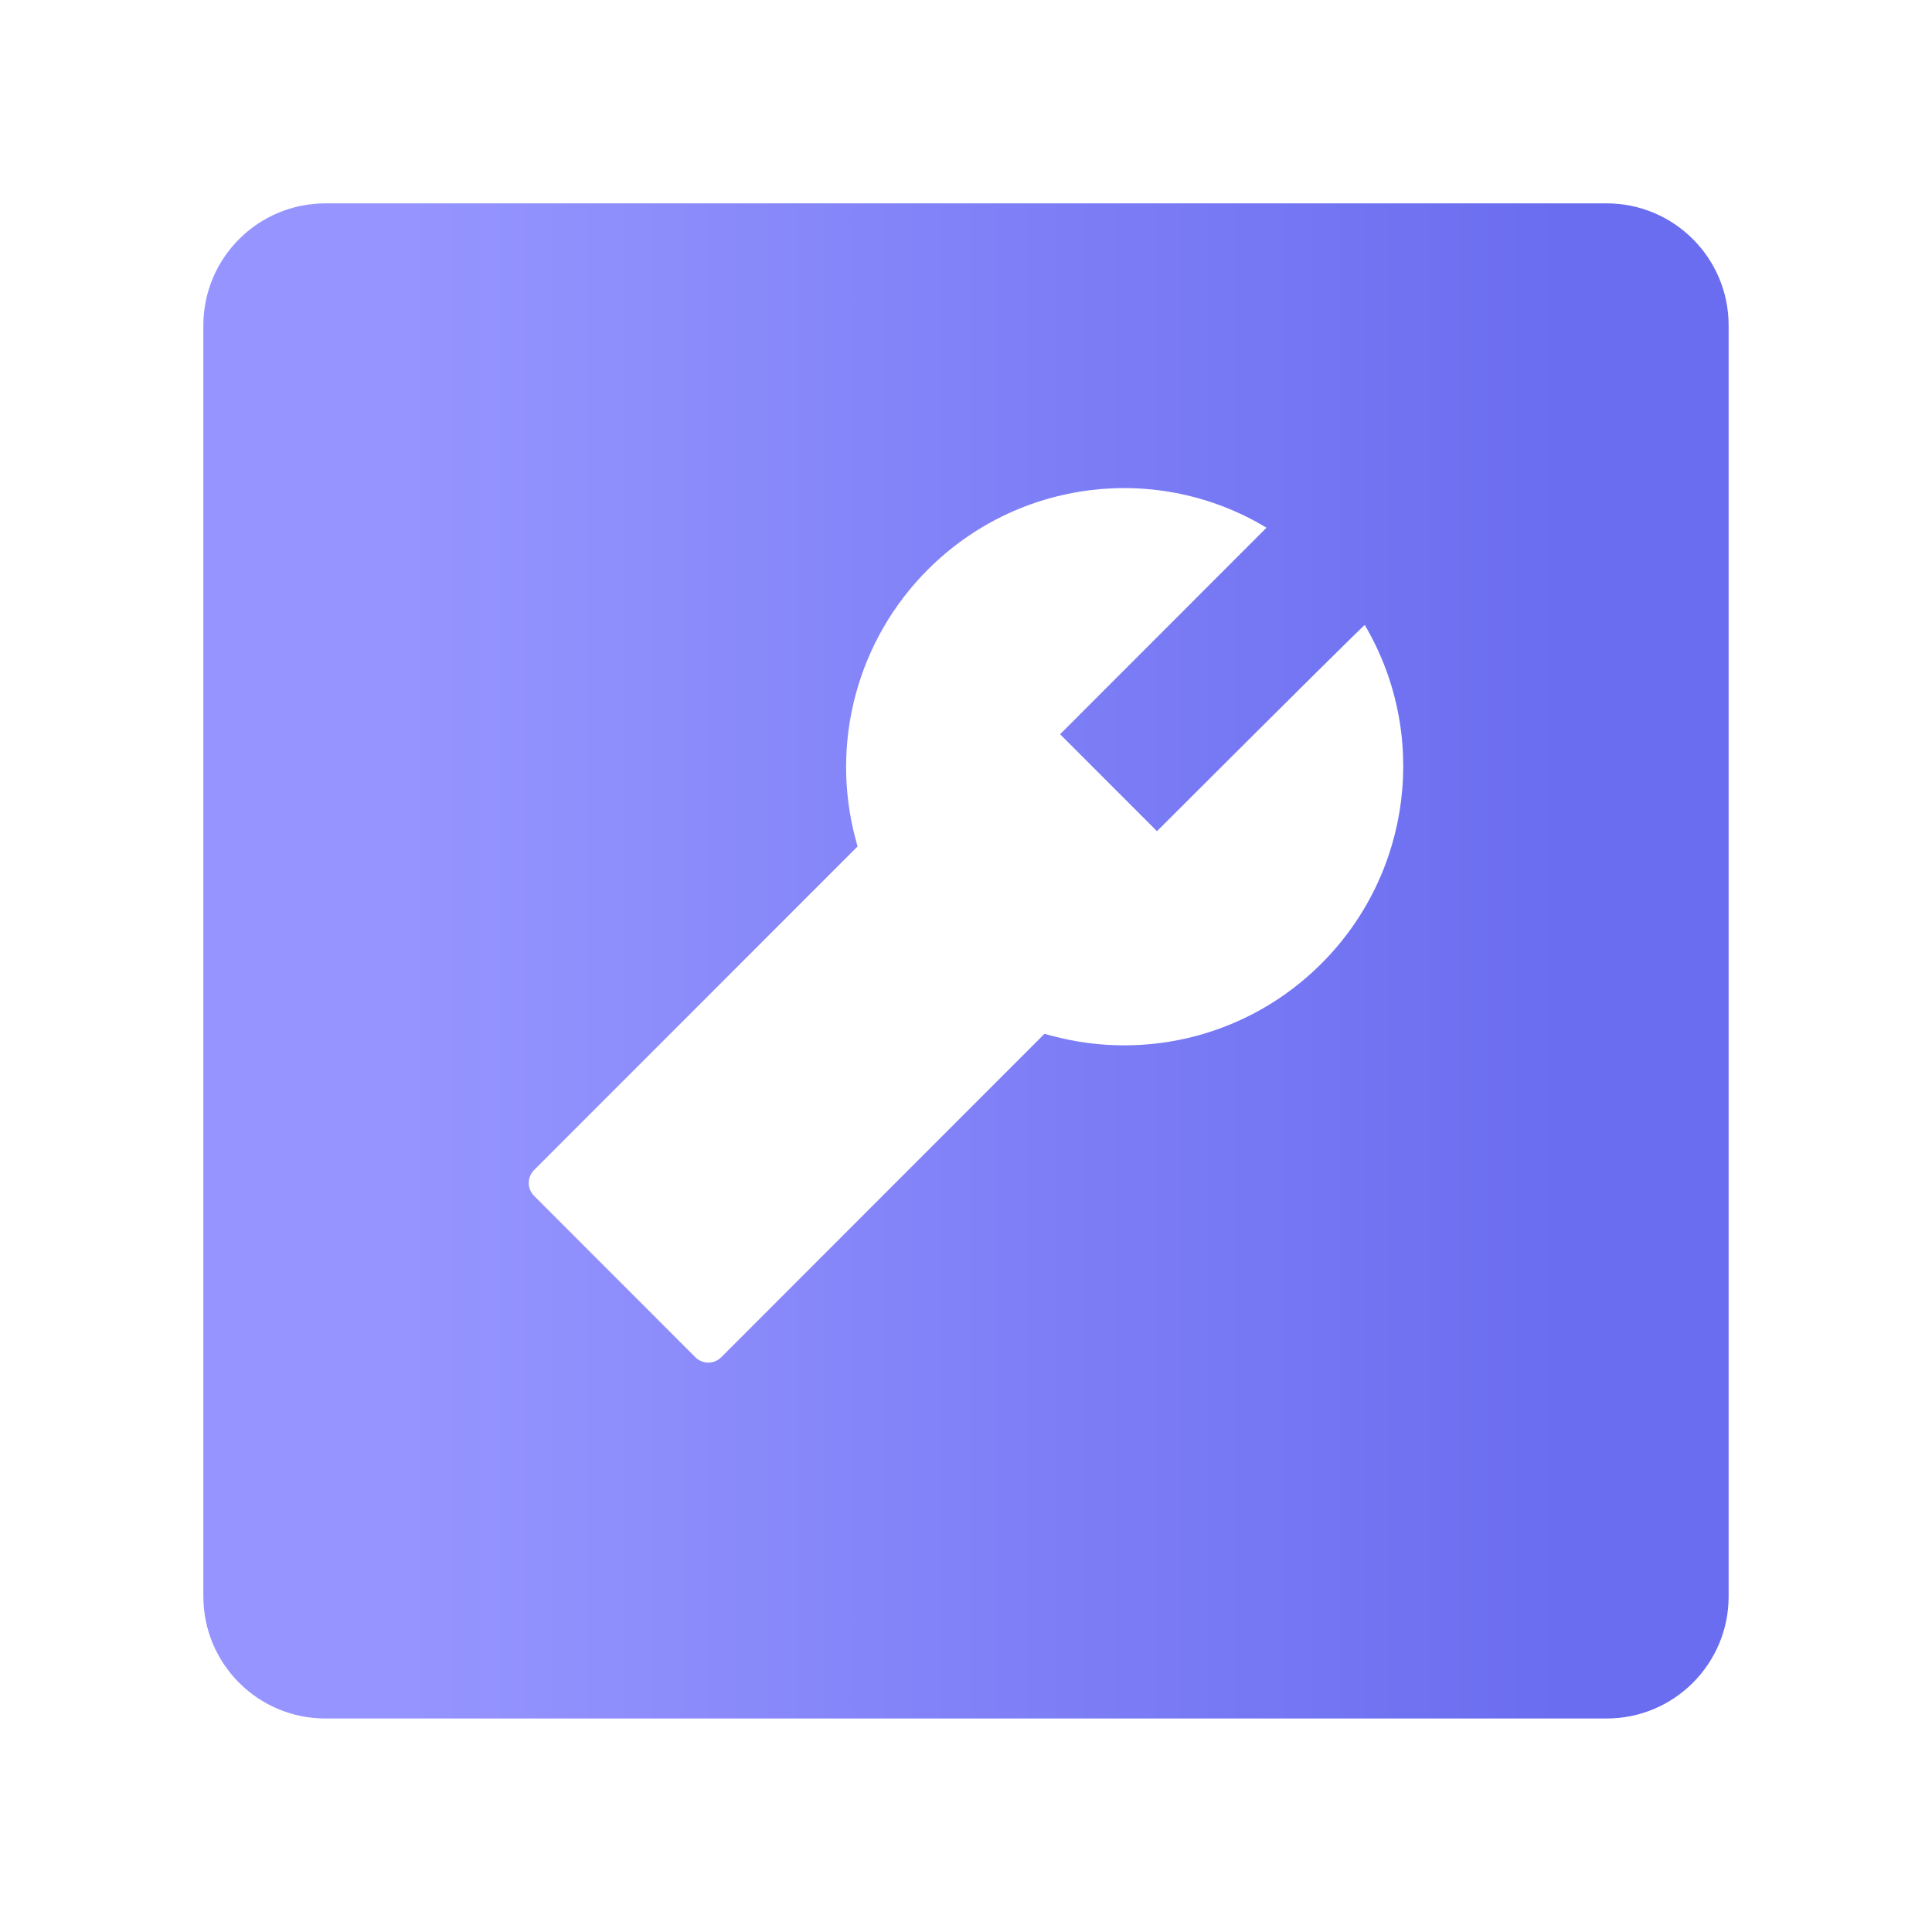 <svg width="190" height="189" viewBox="0 0 190 189" fill="none" xmlns="http://www.w3.org/2000/svg">
    <g filter="url(#filter0_d_0_1)">
        <path d="M158 16H32C25.373 16 20 21.373 20 28V153C20 159.627 25.373 165 32 165H158C164.627 165 170 159.627 170 153V28C170 21.373 164.627 16 158 16Z" fill="url(#paint0_linear_0_1)"/>
    </g>
    <path d="M134.215 61.461C134.181 61.427 127.359 68.175 113.781 81.739L104.253 72.206L124.554 51.894C113.87 45.46 100.146 47.111 91.248 56.015C87.846 59.416 85.398 63.653 84.149 68.3C82.901 72.947 82.895 77.841 84.133 82.491L84.335 83.243L52.522 115.064C51.826 115.76 51.826 116.905 52.522 117.601L68.389 133.478C69.085 134.174 70.229 134.174 70.925 133.478L102.716 101.668L103.468 101.87C112.86 104.375 122.948 101.77 129.951 94.763C138.861 85.859 140.51 72.127 134.215 61.461Z" fill="white"/>
    <defs>
        <filter id="filter0_d_0_1" x="0" y="0" width="190" height="189" filterUnits="userSpaceOnUse" color-interpolation-filters="sRGB">
            <feFlood flood-opacity="0" result="BackgroundImageFix"/>
            <feColorMatrix in="SourceAlpha" type="matrix" values="0 0 0 0 0 0 0 0 0 0 0 0 0 0 0 0 0 0 127 0" result="hardAlpha"/>
            <feOffset dy="4"/>
            <feGaussianBlur stdDeviation="10"/>
            <feColorMatrix type="matrix" values="0 0 0 0 0.388 0 0 0 0 0.388 0 0 0 0 0.388 0 0 0 0.15 0"/>
            <feBlend mode="normal" in2="BackgroundImageFix" result="effect1_dropShadow_0_1"/>
            <feBlend mode="normal" in="SourceGraphic" in2="effect1_dropShadow_0_1" result="shape"/>
        </filter>
        <linearGradient id="paint0_linear_0_1" x1="40.079" y1="91.087" x2="153.465" y2="91.087" gradientUnits="userSpaceOnUse">
            <stop stop-color="#9695FF"/>
            <stop offset="1" stop-color="#6A6DEF"/>
        </linearGradient>
    </defs>
</svg>